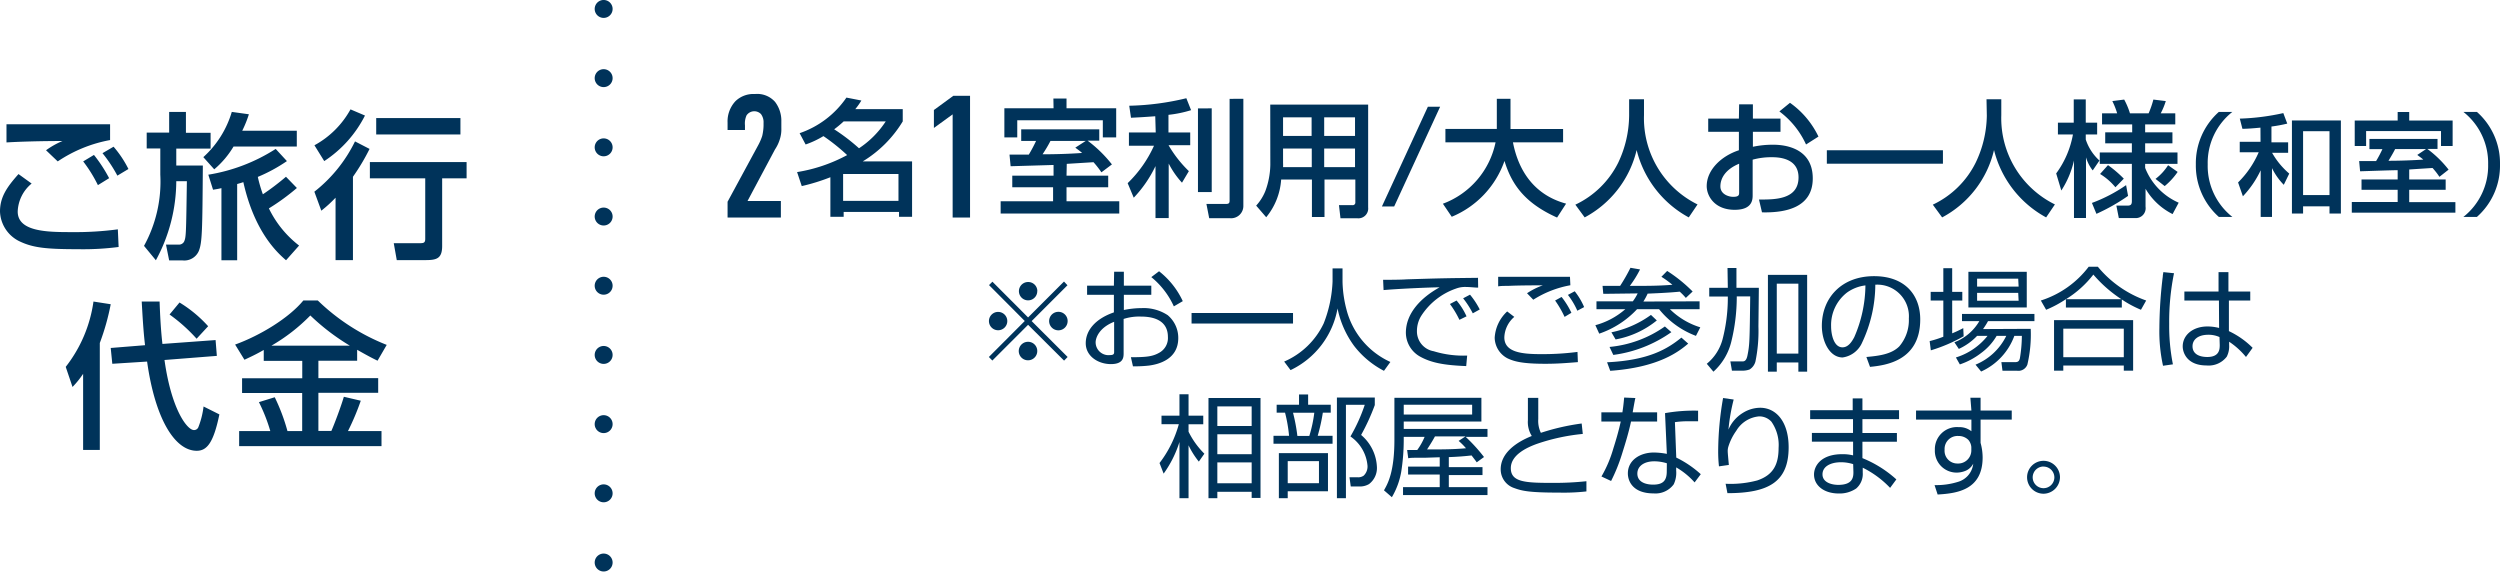 <svg xmlns="http://www.w3.org/2000/svg" viewBox="0 0 316.12 72.27"><defs><style>.cls-1{fill:#00335a;}.cls-2,.cls-3{fill:none;stroke:#00335a;stroke-linecap:round;stroke-linejoin:round;stroke-width:2.27px;}.cls-3{stroke-dasharray:0 8.75;}</style></defs><title>アセット 4</title><g id="レイヤー_2" data-name="レイヤー 2"><g id="レイヤー_1-2" data-name="レイヤー 1"><path class="cls-1" d="M4,23.21a4.81,4.81,0,0,0-1.76,3.5C2.2,29.31,6,29.35,9,29.35A41,41,0,0,0,14.9,29L15,31.23a34.86,34.86,0,0,1-5.2.28c-3.94,0-5.64-.18-7.34-1A4.35,4.35,0,0,1,0,26.75c0-1.84.88-3.1,2.34-4.74Zm9.92-7.5v2a17.51,17.51,0,0,0-6.62,2.7L5.82,19A10.38,10.38,0,0,1,7.9,17.83l0,0c-2.68,0-5.44.08-7.08.18V15.71c.6,0,3.08,0,4.08,0Zm-1.54,7.7a17.53,17.53,0,0,0-1.86-3l1.36-.82a18.54,18.54,0,0,1,1.92,2.94Zm2.46-1.2a17.49,17.49,0,0,0-1.88-2.84l1.4-.82a13.54,13.54,0,0,1,1.88,2.82Z"/><path class="cls-1" d="M21.39,14.15h2.12v2.64h3.12v2H22.29v2.14h3.36c-.06,8.22-.08,9.7-.5,10.78a2,2,0,0,1-2.06,1.22h-1.7l-.4-2h1.56a.75.75,0,0,0,.72-.36c.26-.58.26-.8.36-7.66H22.29a21.08,21.08,0,0,1-2.58,10l-1.5-1.82a16.85,16.85,0,0,0,2.06-9V18.77H18.55v-2h2.84Zm10.08.3a14.08,14.08,0,0,1-.84,2.08h6.9v2h-8a11.38,11.38,0,0,1-2.44,2.88l-1.38-1.54a12.47,12.47,0,0,0,3.6-5.72Zm4.7,18.46c-1.16-1-4-3.62-5.4-9.88-.22.08-.36.12-.78.24v9.64H28V23.79c-.26.06-.42.1-1.06.2l-.6-1.9a22.34,22.34,0,0,0,8.52-3.26l1.42,1.54a20.29,20.29,0,0,1-3.68,2,17.42,17.42,0,0,0,.64,2.2,32.17,32.17,0,0,0,2.92-2.22l1.38,1.42A27.49,27.49,0,0,1,34,26.35a13.17,13.17,0,0,0,3.82,4.7Z"/><path class="cls-1" d="M46.15,14.61A14.93,14.93,0,0,1,41,20.37l-1.24-2a11.45,11.45,0,0,0,4.56-4.54Zm.58,4.22a26.49,26.49,0,0,1-2.1,3.52V32.89h-2.2V25a16.3,16.3,0,0,1-1.8,1.64l-.88-2.4a18.19,18.19,0,0,0,5.14-6.36ZM59,20.49v2.06H55.91v8.56c0,1.62-.74,1.78-2.14,1.78h-3.6l-.38-2.14h3.34c.44,0,.64-.06.64-.54V22.55h-7V20.49Zm-.78-5.56V17H47.57V14.93Z"/><path class="cls-1" d="M10.51,47.27h0a11.5,11.5,0,0,1-1.34,1.66l-.86-2.54a17.27,17.27,0,0,0,3.51-8.26l2.18.34a29.78,29.78,0,0,1-1.38,4.9V56.89H10.51Zm7.83-3.62c-.2-1.68-.3-3.38-.42-5.52h2.26c.06,1.56.14,3.48.36,5.36L27.26,43l.16,2-6.62.52c.88,6.3,2.88,8.86,3.72,8.86a.58.58,0,0,0,.56-.36,10.54,10.54,0,0,0,.66-2.62l2,1C27,56,26.16,57,24.88,57c-2.76,0-5.26-4-6.28-11.28L14.2,46,14,44Zm4.36-5.4a16.16,16.16,0,0,1,3.62,3l-1.46,1.58a20.78,20.78,0,0,0-3.42-3.06Z"/><path class="cls-1" d="M33.35,44.25c-1,.58-1.76.92-2.44,1.24l-1.18-1.92c3.2-1.16,6.83-3.38,8.63-5.58h1.82a26.37,26.37,0,0,0,8.72,5.62l-1.16,2c-.7-.34-1.16-.58-2.58-1.38v1.38h-4.9v2.2h7.56v1.86H40.26v4.82H41.9c.32-.72,1.16-2.9,1.58-4.32l2.14.5A32,32,0,0,1,44,54.51h4.24v1.9h-18v-1.9h3.94a21.25,21.25,0,0,0-1.44-3.66l2-.62a24.28,24.28,0,0,1,1.61,4.28h1.86V49.69H30.61V47.83h7.61v-2.2H33.35Zm10.89-.54v0a27.83,27.83,0,0,1-5-3.82,22.88,22.88,0,0,1-4.92,3.82v0Z"/><line class="cls-2" x1="76.33" y1="1.13" x2="76.33" y2="1.13"/><line class="cls-3" x1="76.33" y1="9.88" x2="76.33" y2="66.76"/><line class="cls-2" x1="76.33" y1="71.13" x2="76.33" y2="71.13"/><path class="cls-1" d="M92,15.52A3.75,3.75,0,0,1,93,12.79a3.26,3.26,0,0,1,2.46-.9,3,3,0,0,1,2.55,1,3.94,3.94,0,0,1,.79,2.49v.82a4.07,4.07,0,0,1-.19,1.4A4.8,4.8,0,0,1,98,18.89l-3.48,6.53h4.22v2.09H92v-2l3.89-7.18a6.75,6.75,0,0,0,.49-1.14,6.27,6.27,0,0,0,.17-1.32v-.33a1.72,1.72,0,0,0-.33-1.12,1.18,1.18,0,0,0-1.82.17,2.5,2.5,0,0,0-.2,1.26v.59H92Z"/><path class="cls-1" d="M101.11,16.84a11.79,11.79,0,0,0,5.92-4.5l1.89.37a9.3,9.3,0,0,1-.77,1.09h6v1.55a15,15,0,0,1-5.06,5.06v0h6.24v7h-1.65v-.61h-7v.61H105v-5a24.74,24.74,0,0,1-3.62,1.12l-.59-1.77a20,20,0,0,0,6.33-2.15,25.05,25.05,0,0,0-3-2.4,11.59,11.59,0,0,1-2.25,1.06Zm5.57-1.49a13.45,13.45,0,0,1-1.2,1,24.53,24.53,0,0,1,3.14,2.4A11.83,11.83,0,0,0,112,15.35ZM106.61,22v3.4h7V22Z"/><path class="cls-1" d="M120.46,14.46l-2.37,1.72V13.91l2.46-1.8h2.11v15.4h-2.2Z"/><path class="cls-1" d="M134.86,22.21h5.27v1.47h-5.27v1.77h6.67V27h-15V25.45h6.63V23.68H128V22.21h5.22V20.86l-5.43.16-.14-1.47,2.44,0a18,18,0,0,0,.92-1.73h-1.88V16.35H139v1.44h-1.47v0a16.22,16.22,0,0,1,3.07,3l-1.33,1a11.41,11.41,0,0,0-1-1.28l-3.38.21Zm-1.66-9.75h1.66v1.23h6.28v3.68h-1.69V15.21H128.63v2.16H127V13.69h6.22Zm4.09,5.36v0h-4.46c-.29.57-.63,1.13-1,1.69,1.68,0,3.53-.06,5-.17-.27-.24-.46-.37-.86-.67Z"/><path class="cls-1" d="M146.08,14.7c-1.73.13-2.48.16-3.07.19l-.22-1.52a33.4,33.4,0,0,0,7.22-.95l.6,1.51a14.9,14.9,0,0,1-2.86.59v2.23h2.75v1.61h-2.74a15.07,15.07,0,0,0,2.57,3.28l-.87,1.46a10.79,10.79,0,0,1-1.68-2.42h0v6.89h-1.67V21h0a15.38,15.38,0,0,1-2.75,4l-.77-1.84a15.34,15.34,0,0,0,3.33-4.73h-3.17V16.75h3.39Zm7.14-1V24.29h-1.74V13.71Zm4-1.21V26a1.55,1.55,0,0,1-1.71,1.59h-2.61l-.35-1.8H155c.4,0,.48-.12.48-.43V12.5Z"/><path class="cls-1" d="M160.62,13.23H173v13a1.24,1.24,0,0,1-1.37,1.37h-2.13l-.19-1.66H171a.33.33,0,0,0,.38-.37V22.7h-3.9v4.74h-1.59V22.7H162a8.37,8.37,0,0,1-1.89,4.77L158.84,26A6.16,6.16,0,0,0,160,24.16a10,10,0,0,0,.63-3.3Zm1.62,5.55V20.6a4.35,4.35,0,0,1,0,.53h3.63V18.78Zm0-3.94v2.35h3.61V14.84Zm5.2,0v2.35h3.9V14.84Zm0,3.94v2.35h3.9V18.78Z"/><path class="cls-1" d="M182.1,13.5l-5.81,12.61h-1.55l5.81-12.61Z"/><path class="cls-1" d="M182.45,25.76A10.54,10.54,0,0,0,189.11,18h-6.34v-1.7h6.5V12.49H191v3.82h6.65V18h-6.34c.72,3.71,2.78,6.68,6.72,7.75l-1.14,1.76c-4.16-1.86-5.77-4.27-6.65-7.16h0a11.87,11.87,0,0,1-6.67,7.06Z"/><path class="cls-1" d="M206,12.55h1.88v2a12.15,12.15,0,0,0,6.77,11.3l-1.11,1.64a13.34,13.34,0,0,1-6.59-8.52h0a13.07,13.07,0,0,1-6.57,8.52l-1.18-1.61a11.54,11.54,0,0,0,5.42-5.31A14.13,14.13,0,0,0,206,14.59Z"/><path class="cls-1" d="M219.91,13.19h1.74V15h3.49v1.67h-3.49v1.89a12,12,0,0,1,2.51-.26c.74,0,5.06,0,5.06,4.26,0,3.58-3.23,4.37-6.42,4.29l-.38-1.62c1.9,0,5,.06,5-2.8,0-2.55-2.74-2.55-3.4-2.55a8.87,8.87,0,0,0-2.4.31v4.46c0,.55,0,1.88-2.27,1.88-2.55,0-3.54-1.75-3.54-3,0-2,1.78-3.78,4.07-4.53V16.67H216V15h3.88Zm0,7.51c-1.73.72-2.37,1.84-2.37,2.87s1.1,1.32,1.61,1.32c.76,0,.76-.27.76-.56ZM226.34,13a11.08,11.08,0,0,1,3.6,4.27l-1.57,1A10.79,10.79,0,0,0,225,14.09Z"/><path class="cls-1" d="M231,19h14.68V20.7H231Z"/><path class="cls-1" d="M251.19,12.55h1.87v2a12.15,12.15,0,0,0,6.78,11.3l-1.11,1.64a13.34,13.34,0,0,1-6.59-8.52h0a13,13,0,0,1-6.56,8.52l-1.18-1.61a11.54,11.54,0,0,0,5.42-5.31,14.13,14.13,0,0,0,1.41-5.95Z"/><path class="cls-1" d="M260,21.93A11.83,11.83,0,0,0,262.12,17h-1.9V15.51h2V12.57h1.52v2.94h1.44V17h-1.44v.64a6.17,6.17,0,0,0,1.73,2.66l-.85,1.25a5,5,0,0,1-.85-1.65h0v7.67h-1.52V20.3h0a11.67,11.67,0,0,1-1.6,3.79Zm9.09,2.84a24.46,24.46,0,0,1-4,2.27l-.57-1.38a19.27,19.27,0,0,0,4.32-2.25Zm5.63,2.3a8.25,8.25,0,0,1-3.42-3.2h0v2.27a1.25,1.25,0,0,1-1.38,1.43h-2L267.61,26H269c.38,0,.57-.09.57-.56V20.72h-4.06V19.28h4.06V18.12H266.2V16.73h3.41v-1H265.8v-1.4h1.91a9.61,9.61,0,0,0-.61-1.55l1.5-.19a9.34,9.34,0,0,1,.73,1.74h2.36a11.93,11.93,0,0,0,.6-1.74l1.57.19a9.07,9.07,0,0,1-.64,1.55h1.84v1.4h-3.81v1h3.45v1.39h-3.45v1.16h4.09v1.44h-4.09v.51a8,8,0,0,0,4.24,4.4Zm-7.23-3.39A7.74,7.74,0,0,0,265.55,22l1-1.12a14.72,14.72,0,0,1,2,1.71Zm7.87-1.94a8.65,8.65,0,0,1-1.64,1.79l-1.16-.91a6.58,6.58,0,0,0,1.59-1.73Z"/><path class="cls-1" d="M282.28,14.15a8.21,8.21,0,0,0-3.12,6.64,8.21,8.21,0,0,0,3.12,6.64h-1.71a8.69,8.69,0,0,1-2.91-6.64,8.69,8.69,0,0,1,2.91-6.64Z"/><path class="cls-1" d="M285.83,16.14c-1.15.11-1.68.14-2.28.15L283.22,15a29.23,29.23,0,0,0,5.5-.7l.5,1.33a18.49,18.49,0,0,1-2,.37v2h2.11v1.32H287.3a9.75,9.75,0,0,0,2.17,2.63l-.69,1.42a8.13,8.13,0,0,1-1.49-2.11h0v6.17h-1.43V21.53h0a12.56,12.56,0,0,1-2.25,3.29L283,23.07a12,12,0,0,0,2.61-3.82h-2.4V17.93h2.63ZM296,15.23V27h-1.44v-.91h-3.34V27h-1.41V15.23Zm-4.78,1.36v8.08h3.34V16.59Z"/><path class="cls-1" d="M304.64,22.69h4.61V24h-4.61v1.56h5.84v1.33h-13.1V25.54h5.8V24h-4.57V22.69h4.57V21.52c-.77,0-4.05.12-4.75.14l-.12-1.29,2.14,0a15.61,15.61,0,0,0,.8-1.51h-1.64V17.57h8.61v1.26h-1.29v0a13.73,13.73,0,0,1,2.69,2.62l-1.16.91a8.82,8.82,0,0,0-.87-1.12l-2.95.19Zm-1.46-8.53h1.46v1.08h5.49v3.22h-1.47V16.57h-9.47v1.89h-1.44V15.24h5.43Zm3.59,4.69v0h-3.91c-.25.5-.55,1-.84,1.48,1.47,0,3.09-.06,4.4-.15-.24-.21-.41-.32-.76-.59Z"/><path class="cls-1" d="M311.49,27.43a8.23,8.23,0,0,0,3.13-6.64,8.23,8.23,0,0,0-3.13-6.64h1.71a8.65,8.65,0,0,1,2.92,6.64,8.65,8.65,0,0,1-2.92,6.64Z"/><path class="cls-1" d="M134.55,45.6,130,41.07l-4.52,4.52-.44-.45,4.54-4.55-4.52-4.54.43-.43L130,40.14l4.54-4.54.44.47-4.53,4.53L135,45.14Zm-7.18-5a1.16,1.16,0,1,1-2.32,0,1.16,1.16,0,0,1,2.32,0Zm3.79,3.76A1.17,1.17,0,1,1,130,43.22,1.16,1.16,0,0,1,131.16,44.39Zm0-7.57A1.16,1.16,0,1,1,130,35.66,1.15,1.15,0,0,1,131.17,36.82ZM135,40.59a1.17,1.17,0,1,1-1.16-1.16A1.16,1.16,0,0,1,135,40.59Z"/><path class="cls-1" d="M140.88,34.36h1.23v1.76h3.47v1.16h-3.47V39.2a11.14,11.14,0,0,1,2.27-.24,5.52,5.52,0,0,1,3.27.89,3.75,3.75,0,0,1,1.34,2.9c0,2.74-2.57,3.32-3.66,3.47a15.62,15.62,0,0,1-2.07.1L143,45.17c2,0,2.76-.1,3.57-.56a2.12,2.12,0,0,0,1.11-2c0-2.34-2.24-2.58-3.42-2.58a6.43,6.43,0,0,0-2.18.3v4.31c0,.51,0,1.4-1.61,1.4s-3.18-1-3.18-2.64,1.24-3.1,3.56-3.9V37.28h-3.39V36.12h3.39Zm0,6.33c-1.94.77-2.34,2.07-2.34,2.6a1.63,1.63,0,0,0,1.82,1.61c.52,0,.52-.21.52-.43Zm5.68-6.39a10.31,10.31,0,0,1,3,3.78l-1.13.66a10.2,10.2,0,0,0-2.85-3.7Z"/><path class="cls-1" d="M163.5,39.58v1.33H150.67V39.58Z"/><path class="cls-1" d="M169.76,33.94v1.69a15,15,0,0,0,.49,3.47,10,10,0,0,0,5.56,6.67L175,46.89a11.4,11.4,0,0,1-3.76-3.13A12,12,0,0,1,169.13,39a10.71,10.71,0,0,1-5.94,7.8l-.81-1.08a9.83,9.83,0,0,0,5-4.83,16.14,16.14,0,0,0,1.12-5.31V33.94Z"/><path class="cls-1" d="M186.91,36.37c-.45,0-1-.08-1.47-.08a3.24,3.24,0,0,0-1.33.2,8.54,8.54,0,0,0-4.43,3.5,3.63,3.63,0,0,0-.51,1.86,2.54,2.54,0,0,0,2.11,2.56,12.72,12.72,0,0,0,4.24.55l-.12,1.33c-2.83-.11-4.44-.42-5.87-1.22a3.48,3.48,0,0,1-1.76-3c0-2.46,1.91-4.44,4.27-5.74-1,0-5.07.17-7.09.35l-.06-1.3c.7,0,2.2,0,3-.06,4.58-.14,4.65-.14,9-.19Zm-2.37,4.07a11.87,11.87,0,0,0-1.2-2l.84-.44a8.38,8.38,0,0,1,1.26,2Zm1.69-.82a11.32,11.32,0,0,0-1.22-1.9l.87-.46a9.93,9.93,0,0,1,1.23,1.87Z"/><path class="cls-1" d="M191.48,40.07a3.58,3.58,0,0,0-1.26,2.59c0,1.91,2.26,2.12,4.67,2.12a34.54,34.54,0,0,0,4.58-.28l.05,1.29c-1.5.12-2.62.21-4.12.21-2.92,0-3.94-.3-4.76-.68A3,3,0,0,1,189,42.71a4.92,4.92,0,0,1,1.58-3.33Zm7.09-4a13,13,0,0,0-4.69,1.83l-.79-.82a8.94,8.94,0,0,1,2-1c-.59,0-3,0-4.4.07-.53,0-.9,0-1.25.06V35h.34c4.82,0,5.25,0,8.74,0Zm-.73,4a13.16,13.16,0,0,0-1.2-2.07l.82-.45a10.15,10.15,0,0,1,1.24,2Zm1.61-.78a9.45,9.45,0,0,0-1.19-2l.86-.46a8.54,8.54,0,0,1,1.19,2Z"/><path class="cls-1" d="M214.91,38.1v1h-3.75A9.42,9.42,0,0,0,215,41.39l-.55,1.08a10.9,10.9,0,0,1-4.66-3.37H207a11.73,11.73,0,0,1-4.78,3.09l-.49-1.07a9.51,9.51,0,0,0,3.7-1.95.19.19,0,0,0,.08-.07h-3.64v-1h4.6a6.27,6.27,0,0,0,.61-1l-3.86.05h-.49l-.09-1c.24,0,.35,0,.49,0h1.73a22.56,22.56,0,0,0,1.31-2.29l1.21.21a13.41,13.41,0,0,1-1.29,2.08c2.32,0,3.61,0,5.38-.14A11.71,11.71,0,0,0,210.08,35l.73-.74a18.8,18.8,0,0,1,3.22,2.6l-.86.81a8.22,8.22,0,0,0-.77-.79c-1.48.15-3.39.22-4.06.25a7.3,7.3,0,0,1-.54,1Zm-11.7,7.71c5.29-.25,7.65-1.7,9.4-3.12l.86.76c-1.18,1-3.7,3-9.86,3.44Zm.31-1.94a14.47,14.47,0,0,0,7-2.59l.82.72A16.41,16.41,0,0,1,204,44.88Zm.24-1.85a12.92,12.92,0,0,0,5-2.2l.74.7a11.51,11.51,0,0,1-5.21,2.4Z"/><path class="cls-1" d="M218.44,33.89h1.13v2.5h2.83v.33l-.05,4.56a19,19,0,0,1-.38,4.44,1.69,1.69,0,0,1-.74,1,2.53,2.53,0,0,1-.9.15H219l-.2-1.17h1.5c.21,0,.51,0,.66-.74.28-1.36.28-1.85.35-7.48h-1.7v.19a23.62,23.62,0,0,1-.67,5.45A7.52,7.52,0,0,1,216.66,47l-.84-1a6,6,0,0,0,2-3.12,20.92,20.92,0,0,0,.66-5.1v-.28h-2.35V36.39h2.35Zm10.07.87V47H227.4V45.83h-2.73V47h-1.12V34.76Zm-1.11,1.11h-2.73v8.84h2.73Z"/><path class="cls-1" d="M236,45.14c1.54-.14,3.16-.33,4.16-1.34a5.11,5.11,0,0,0,1.21-3.52A4,4,0,0,0,237.13,36a17.34,17.34,0,0,1-1.66,7.3A3.18,3.18,0,0,1,233,45.2c-1.64,0-2.63-2-2.63-4,0-3.49,2.45-6.28,6.6-6.28,3.9,0,5.84,2.38,5.84,5.47,0,5.3-4.47,5.81-6.35,6ZM233.54,37a5.2,5.2,0,0,0-2,4.27c0,1.05.35,2.65,1.44,2.65.74,0,1.2-.74,1.49-1.29a16.69,16.69,0,0,0,1.41-6.54A5,5,0,0,0,233.54,37Z"/><path class="cls-1" d="M248.3,42.52a19.82,19.82,0,0,1-4.15,1.78L244,43.13a13.34,13.34,0,0,0,1.73-.55V38h-1.6V36.91h1.6v-3h1.12v3h1.28V38h-1.28v4.15a14.82,14.82,0,0,0,1.4-.66Zm8.48-.94a16.7,16.7,0,0,1-.42,4.51,1.21,1.21,0,0,1-1.31.79h-1.84l-.14-1.09h1.77c.43,0,.5-.24.57-.48a17.86,17.86,0,0,0,.25-2.84h-.95a7.94,7.94,0,0,1-4.2,4.51l-.71-.87a7.49,7.49,0,0,0,3.89-3.64h-1.22a7.12,7.12,0,0,1-1.95,2.16,9.18,9.18,0,0,1-2.7,1.45l-.5-.88a8.19,8.19,0,0,0,4-2.73H250a7.49,7.49,0,0,1-2.31,1.65l-.56-.84a6.23,6.23,0,0,0,3.15-2.67h-2.19v-.91h9.16v.91h-5.87a9.43,9.43,0,0,1-.63,1Zm-.5-7.21v4.51H248.9V34.37Zm-1.08.87H250v1h5.25Zm0,1.79H250v1h5.25Z"/><path class="cls-1" d="M268.3,38.89h-7.07V37.83a14,14,0,0,1-2.5,1.34L258.06,38a12.26,12.26,0,0,0,6.05-4.27h1.16A13.9,13.9,0,0,0,271.38,38l-.66,1.17a13.75,13.75,0,0,1-2.42-1.3Zm1.43,1.59v6.39h-1.18v-.65H260.9v.65h-1.17V40.48Zm-1.18,1.08H260.9v3.61h7.65Zm-.31-3.73a16.64,16.64,0,0,1-3.54-3.11,13,13,0,0,1-3.46,3.11Z"/><path class="cls-1" d="M274.9,34.55a30.68,30.68,0,0,0-.61,6.42,24.89,24.89,0,0,0,.47,5.1l-1.25.18a20.26,20.26,0,0,1-.46-4.78,55,55,0,0,1,.43-6.51c0-.18.07-.48.07-.55Zm5.63,2.31,0-2.45h1.25v2.45h2.76V38h-2.7l0,3.87a10.59,10.59,0,0,1,3,2.11L284,45.14a9.64,9.64,0,0,0-2.13-1.93v.39a2.89,2.89,0,0,1-.3,1.5A2.88,2.88,0,0,1,279,46.21c-2.41,0-3-1.57-3-2.41,0-1.42,1.27-2.52,3.14-2.52a6.09,6.09,0,0,1,1.46.19L280.58,38h-4.37V36.86Zm.12,5.76a3.36,3.36,0,0,0-1.41-.29c-1.32,0-2,.63-2,1.45,0,1,.88,1.36,1.87,1.36,1.55,0,1.57-1,1.57-1.52Z"/><path class="cls-1" d="M151.59,58.37a10.49,10.49,0,0,1-1.3-2.06V63h-1.15V55.89a14,14,0,0,1-2,4l-.52-1.34a14.3,14.3,0,0,0,2.44-4.91h-2.19V52.56h2.27V49.85h1.15v2.71h1.86v1.09h-1.86v.94a10.39,10.39,0,0,0,2,2.78Zm7.8,4.59h-1.12v-.77h-4.34V63h-1.12V50.33h6.58Zm-1.12-11.57h-4.34v2.48h4.34Zm0,3.52h-4.34v2.52h4.34Zm0,3.56h-4.34v2.64h4.34Z"/><path class="cls-1" d="M164.26,51.18v-1.3h1.15v1.3h2.86v1h-1a23.83,23.83,0,0,1-.65,2.93h1.88v1h-7.47v-1H163a18.48,18.48,0,0,0-.51-2.93h-1.06v-1Zm3.66,10.94h-5.09V63h-1.12V57.3h6.21Zm-1.14-3.81h-3.95V61.1h3.95Zm-1.22-3.19a16.49,16.49,0,0,0,.63-2.93H163.5a22.25,22.25,0,0,1,.55,2.93Zm8.28-3.9A26.48,26.48,0,0,1,172.11,55a5.6,5.6,0,0,1,2,4.09,2.54,2.54,0,0,1-1,2.12,2.26,2.26,0,0,1-1.31.3h-1l-.16-1.16,1,0a1.2,1.2,0,0,0,.8-.21,1.6,1.6,0,0,0,.48-1.23,5,5,0,0,0-2.16-3.72,21.35,21.35,0,0,0,1.81-4h-2.38V63h-1.14V50.27h4.79Z"/><path class="cls-1" d="M182.05,57.82l-1.83.06c-1.67,0-1.85,0-2.15.07l-.14-1.05,1.28,0a8,8,0,0,0,.93-1.66H177.5v.43a26,26,0,0,1-.31,3.94A9.49,9.49,0,0,1,176,62.87L175,62c.5-.87,1.32-2.35,1.32-6.39V50.3h11v3H177.5v.94h10.59v1h-2.76a20.77,20.77,0,0,1,2.32,2.55l-.92.67c-.17-.25-.23-.31-.65-.87-.71.08-1.65.17-2.88.21v1.27h4.26v1H183.2V61.6h4.89v1H177.41v-1h4.64V60h-4v-1h4Zm4.1-6.64H177.5v1.24h8.65Zm-.84,4h-3.86c-.16.29-.37.68-1,1.65,1.64,0,3.39,0,4.92-.15a7.91,7.91,0,0,0-.93-.93Z"/><path class="cls-1" d="M194.51,50.31c0,.78,0,1.5,0,2.68a3.47,3.47,0,0,0,.33,1.74A28.57,28.57,0,0,1,200,53.55l.14,1.32a25.19,25.19,0,0,0-5.84,1.27c-1,.37-3.26,1.29-3.26,3.06s1.83,1.86,5.26,1.86a38.73,38.73,0,0,0,4.3-.21l0,1.29a26,26,0,0,1-3.42.15c-3.74,0-4.69-.2-5.69-.57a2.48,2.48,0,0,1-1.73-2.38c0-2.08,2-3.44,3.93-4.21a3.32,3.32,0,0,1-.49-2c0-1.13,0-2.06,0-2.82Z"/><path class="cls-1" d="M206.79,50.33c-.07.28-.08.38-.1.47s-.21,1.15-.24,1.34h3.09V53.3h-3.3c-.29,1.37-.71,2.74-1.14,4.1a21.84,21.84,0,0,1-1.38,3.42l-1.22-.57A15.53,15.53,0,0,0,204,56.72c.36-1.13.69-2.27.94-3.42h-2.45V52.14h2.66c.08-.55.14-.94.22-1.87Zm7.93,2.94c-.42,0-.65,0-1.12,0a11.4,11.4,0,0,0-1.81.11l.17,4.48a13.19,13.19,0,0,1,3.1,2.1L214.28,61a9.41,9.41,0,0,0-2.33-1.9v.42a3.39,3.39,0,0,1-.31,1.72,2.86,2.86,0,0,1-2.54,1.15c-2.7,0-3.26-1.62-3.26-2.53,0-1.69,1.57-2.64,3.28-2.64a9.31,9.31,0,0,1,1.65.17l-.23-5.15a20.81,20.81,0,0,1,4.18-.31Zm-3.95,5.31a5.57,5.57,0,0,0-1.57-.25c-1.33,0-2.16.63-2.16,1.55,0,1.4,1.75,1.4,2,1.4,1.3,0,1.72-.56,1.72-1.68Z"/><path class="cls-1" d="M219.22,50.52a24.07,24.07,0,0,0-.66,3.8,4.56,4.56,0,0,1,1.82-2.11,4.2,4.2,0,0,1,2.19-.65c2,0,3.6,1.74,3.6,5,0,4.31-2.45,5.8-7.74,5.8l-.23-1.19a13.07,13.07,0,0,0,4-.42c2.06-.69,2.7-2.06,2.7-4.12a5.15,5.15,0,0,0-.91-3.31,2.08,2.08,0,0,0-1.55-.67,3.72,3.72,0,0,0-2.89,1.82,7,7,0,0,0-1,2,1.9,1.9,0,0,0-.08.68c0,.16.12,1.42.14,1.64l-1.25.18a16.8,16.8,0,0,1-.1-1.86,39.58,39.58,0,0,1,.62-6.78Z"/><path class="cls-1" d="M234.27,51.87l0-1.49h1.23l0,1.49h4.63V53h-4.63v1.75h4.36v1.11h-4.36v2.07a14.42,14.42,0,0,1,4.29,2.69L239,61.69a12.28,12.28,0,0,0-3.46-2.55v.63a2.42,2.42,0,0,1-.83,2,3.72,3.72,0,0,1-2.21.63c-1.85,0-3.12-1-3.12-2.4,0-1.09.88-2.57,3.57-2.57a5.52,5.52,0,0,1,1.37.15V55.85h-5.21V54.74h5.2V53h-5.42V51.87Zm.06,6.82a5.06,5.06,0,0,0-1.54-.24c-1.29,0-2.34.52-2.34,1.53s1.13,1.33,2,1.33c1.85,0,1.91-1,1.91-1.62Z"/><path class="cls-1" d="M249.15,50.29h1.29v1.62h3.94v1.15h-3.94V56a7.06,7.06,0,0,1,.26,1.84c0,4.1-3.21,4.55-5.69,4.69l-.39-1.19a9.21,9.21,0,0,0,3.06-.44,2.68,2.68,0,0,0,1.83-2.27,1.94,1.94,0,0,1-.94.89,3,3,0,0,1-1.15.24,2.75,2.75,0,0,1-2.76-2.88,2.79,2.79,0,0,1,3-2.87,2.43,2.43,0,0,1,1.62.52l0-1.47h-7V51.91h7Zm.12,6.23a1.58,1.58,0,0,0-.38-.9,1.73,1.73,0,0,0-1.25-.49,1.64,1.64,0,0,0-1.75,1.73,1.61,1.61,0,0,0,1.63,1.75A1.66,1.66,0,0,0,249.27,57Z"/><path class="cls-1" d="M258.41,62.43a2.08,2.08,0,1,1,2.07-2.09A2.1,2.1,0,0,1,258.41,62.43Zm0-3.44a1.37,1.37,0,1,0,1.36,1.35A1.37,1.37,0,0,0,258.41,59Z"/></g></g></svg>